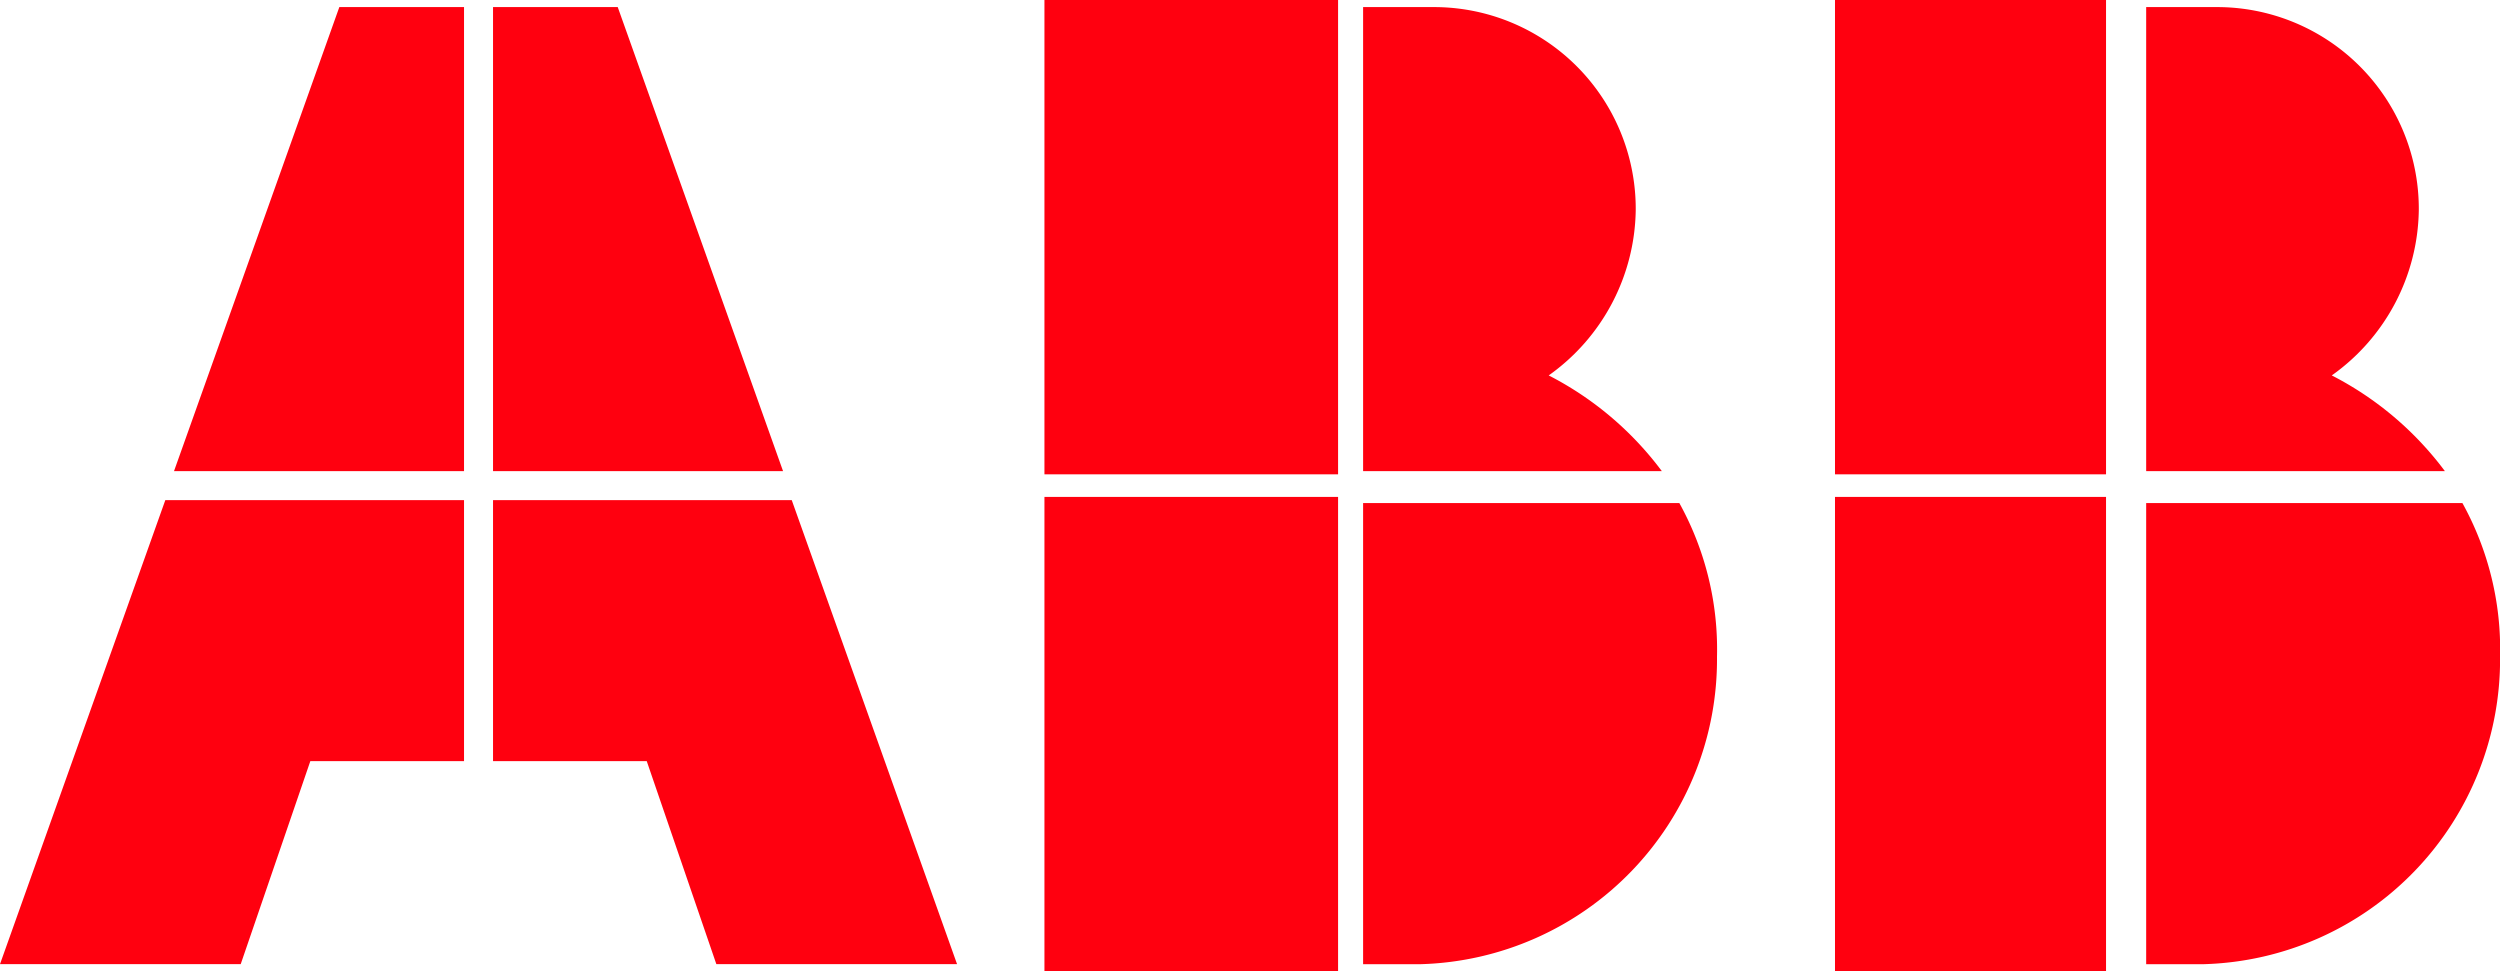 <svg xmlns="http://www.w3.org/2000/svg" width="110.683" height="43" viewBox="0 0 110.683 43"><g transform="translate(0 0.314)"><path d="M47,37.516h2.568a13.5,13.5,0,0,0,13.1-13.611A13.375,13.375,0,0,0,61,17.1H47Z" transform="translate(13.349 4.857)" fill="#ff000f"/><rect width="13" height="21" transform="translate(46.241 21.686)" fill="#ff000f"/><path d="M60.225,20.544a14.491,14.491,0,0,0-5.008-4.237A9.122,9.122,0,0,0,59.07,8.988,8.933,8.933,0,0,0,50.082,0H47V20.544Z" transform="translate(13.349)" fill="#ff000f"/><rect width="13" height="21" transform="translate(46.241 -0.314)" fill="#ff000f"/><path d="M74,37.516h2.568a13.5,13.5,0,0,0,13.1-13.611A13.375,13.375,0,0,0,88,17.1H74Z" transform="translate(21.018 4.857)" fill="#ff000f"/><rect width="12" height="21" transform="translate(81.241 21.686)" fill="#ff000f"/><path d="M87.225,20.544a14.491,14.491,0,0,0-5.008-4.237A9.122,9.122,0,0,0,86.07,8.988,8.933,8.933,0,0,0,77.082,0H74V20.544Z" transform="translate(21.018)" fill="#ff000f"/><rect width="12" height="21" transform="translate(81.241 -0.314)" fill="#ff000f"/><path d="M7.319,17,0,37.544H10.657l3.082-8.988h6.805V17Z" transform="translate(0 4.828)" fill="#ff000f"/><path d="M18.84,0H13.319L6,20.544H18.84Z" transform="translate(1.704)" fill="#ff000f"/><path d="M17,28.556h6.805l3.082,8.988H37.544L30.225,17H17Z" transform="translate(4.828 4.828)" fill="#ff000f"/><path d="M29.84,20.544,22.521,0H17V20.544Z" transform="translate(4.828)" fill="#ff000f"/></g></svg>